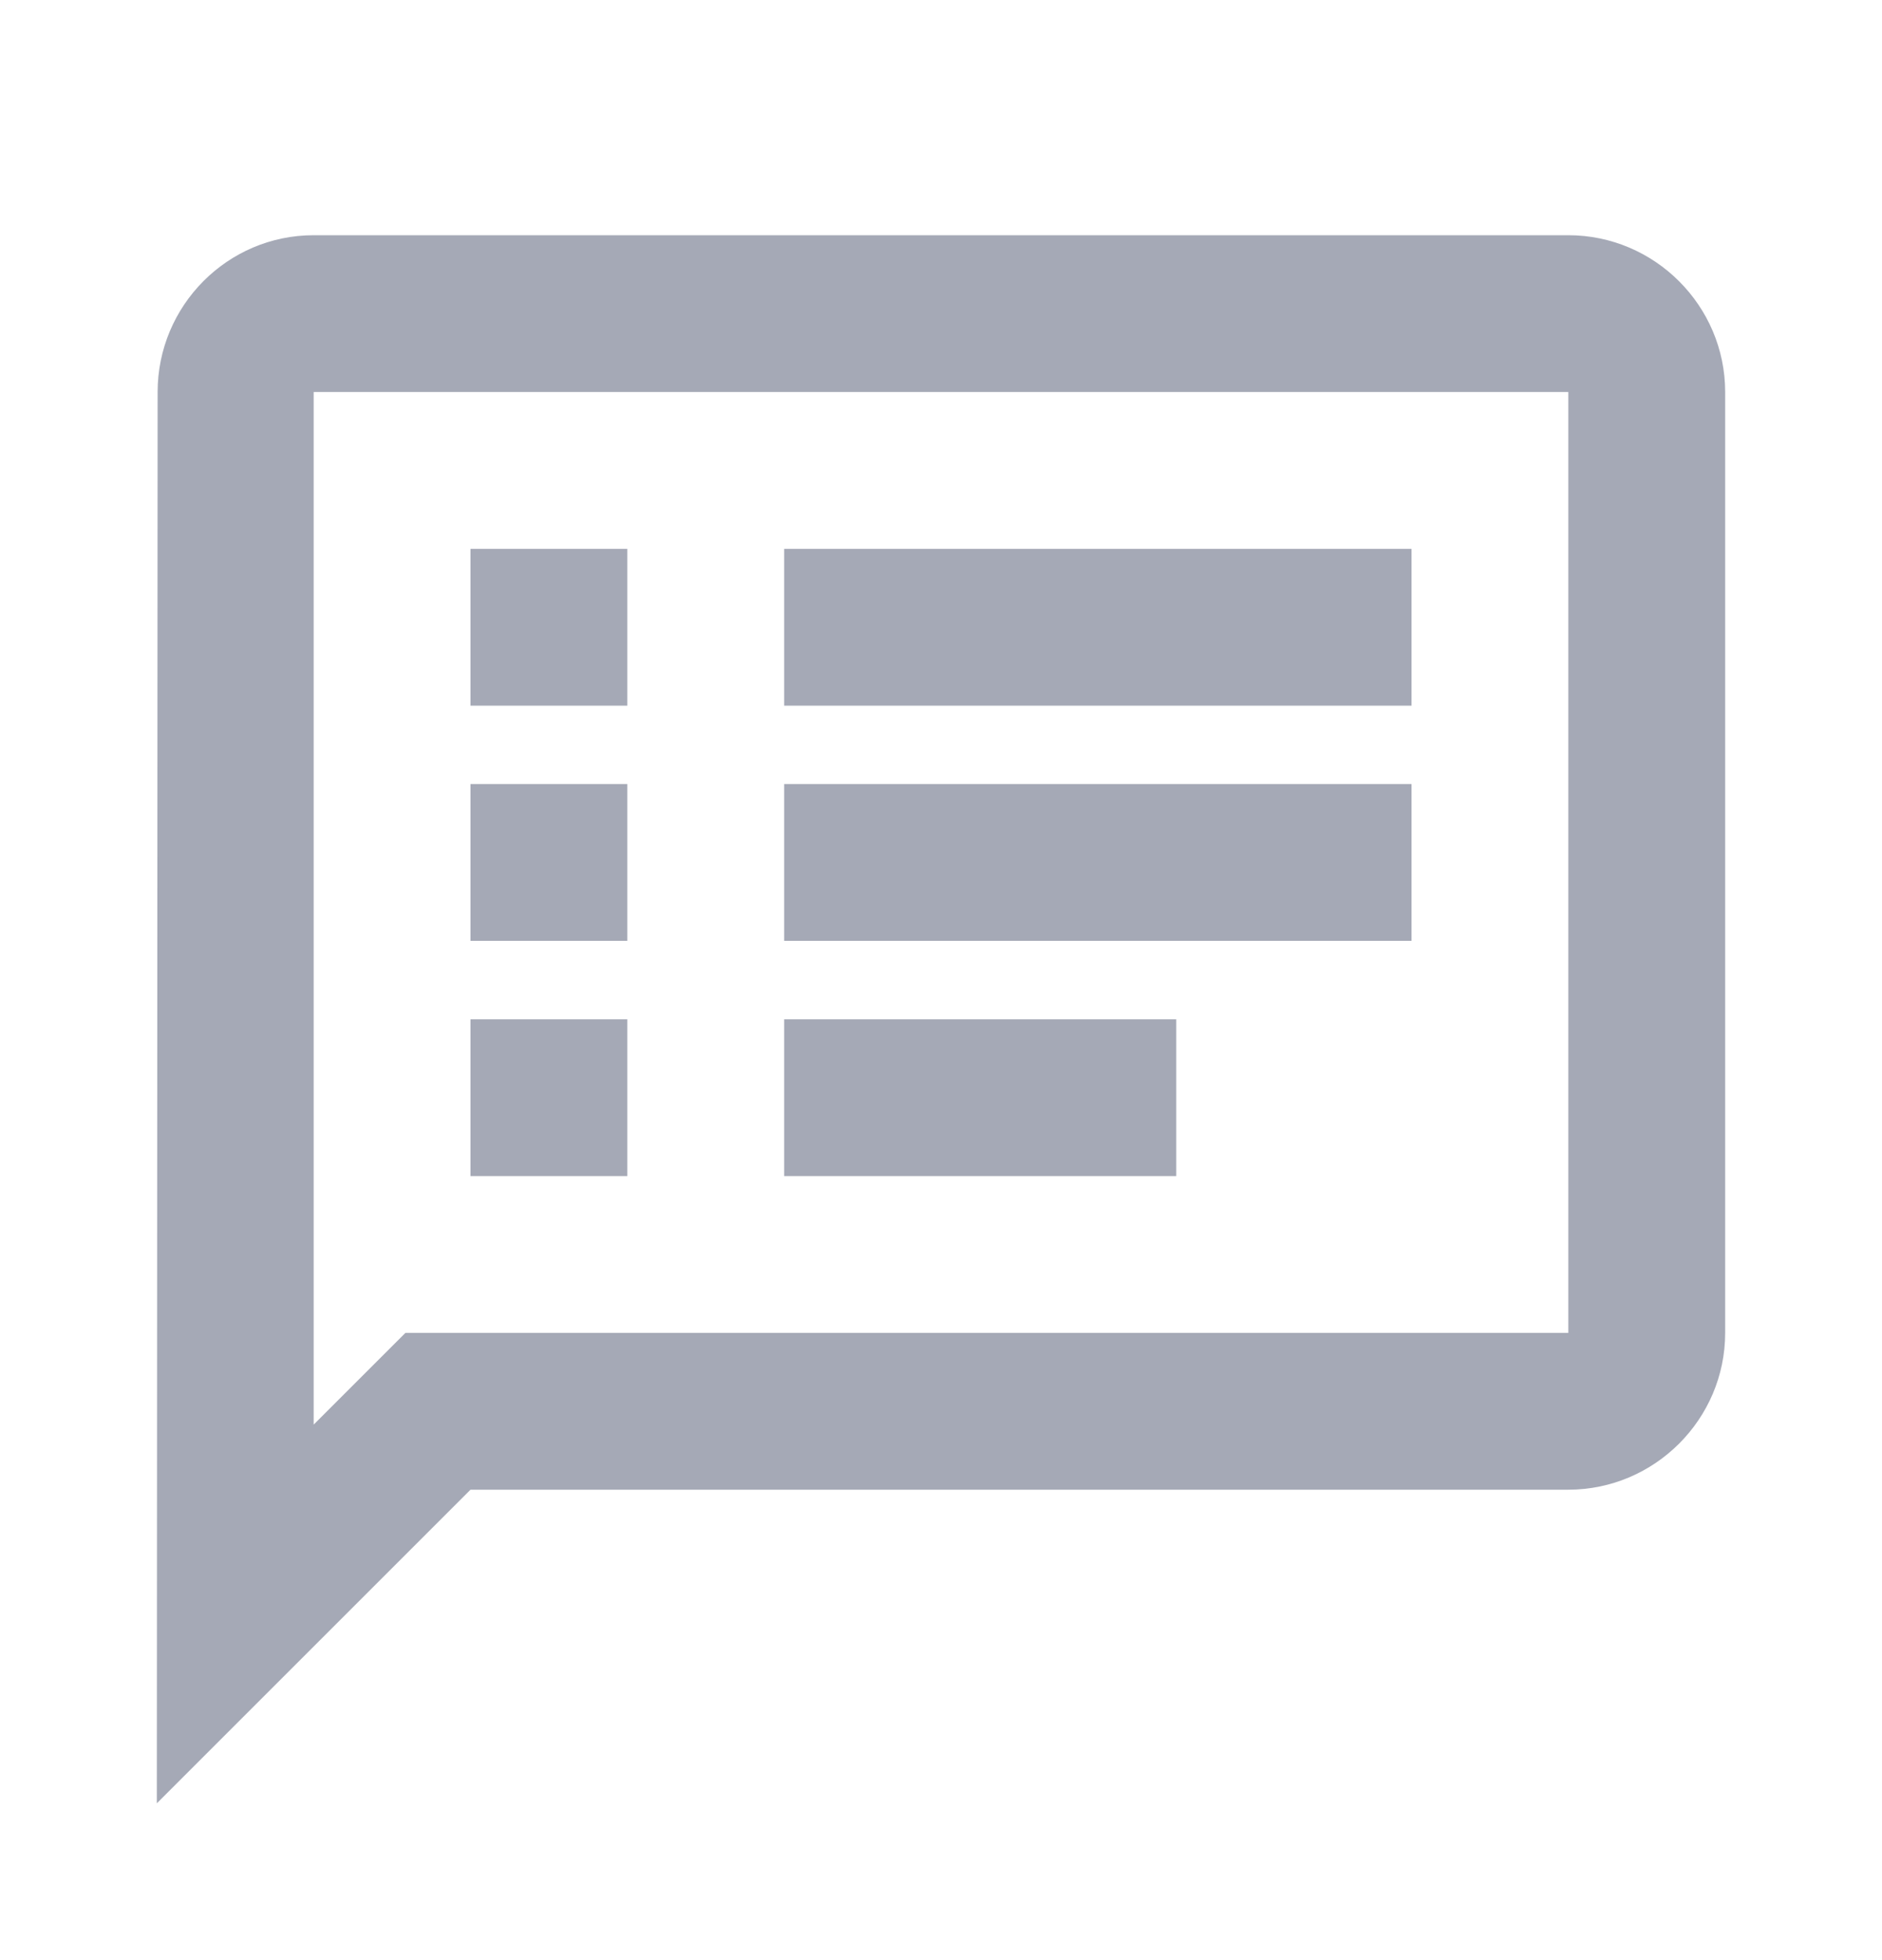 <svg width="24" height="25" viewBox="0 0 24 25" fill="none" xmlns="http://www.w3.org/2000/svg">
<path d="M20 3H4C2.9 3 2.01 3.9 2.01 5L2 23L6 19H20C21.1 19 22 18.1 22 17V5C22 3.9 21.1 3 20 3ZM20 17H5.17L4.58 17.59L4 18.17V5H20V17ZM6 13H8V15H6V13ZM6 10H8V12H6V10ZM6 7H8V9H6V7ZM10 13H15V15H10V13ZM10 10H18V12H10V10ZM10 7H18V9H10V7Z" fill="#A5A9B6"/>
</svg>
